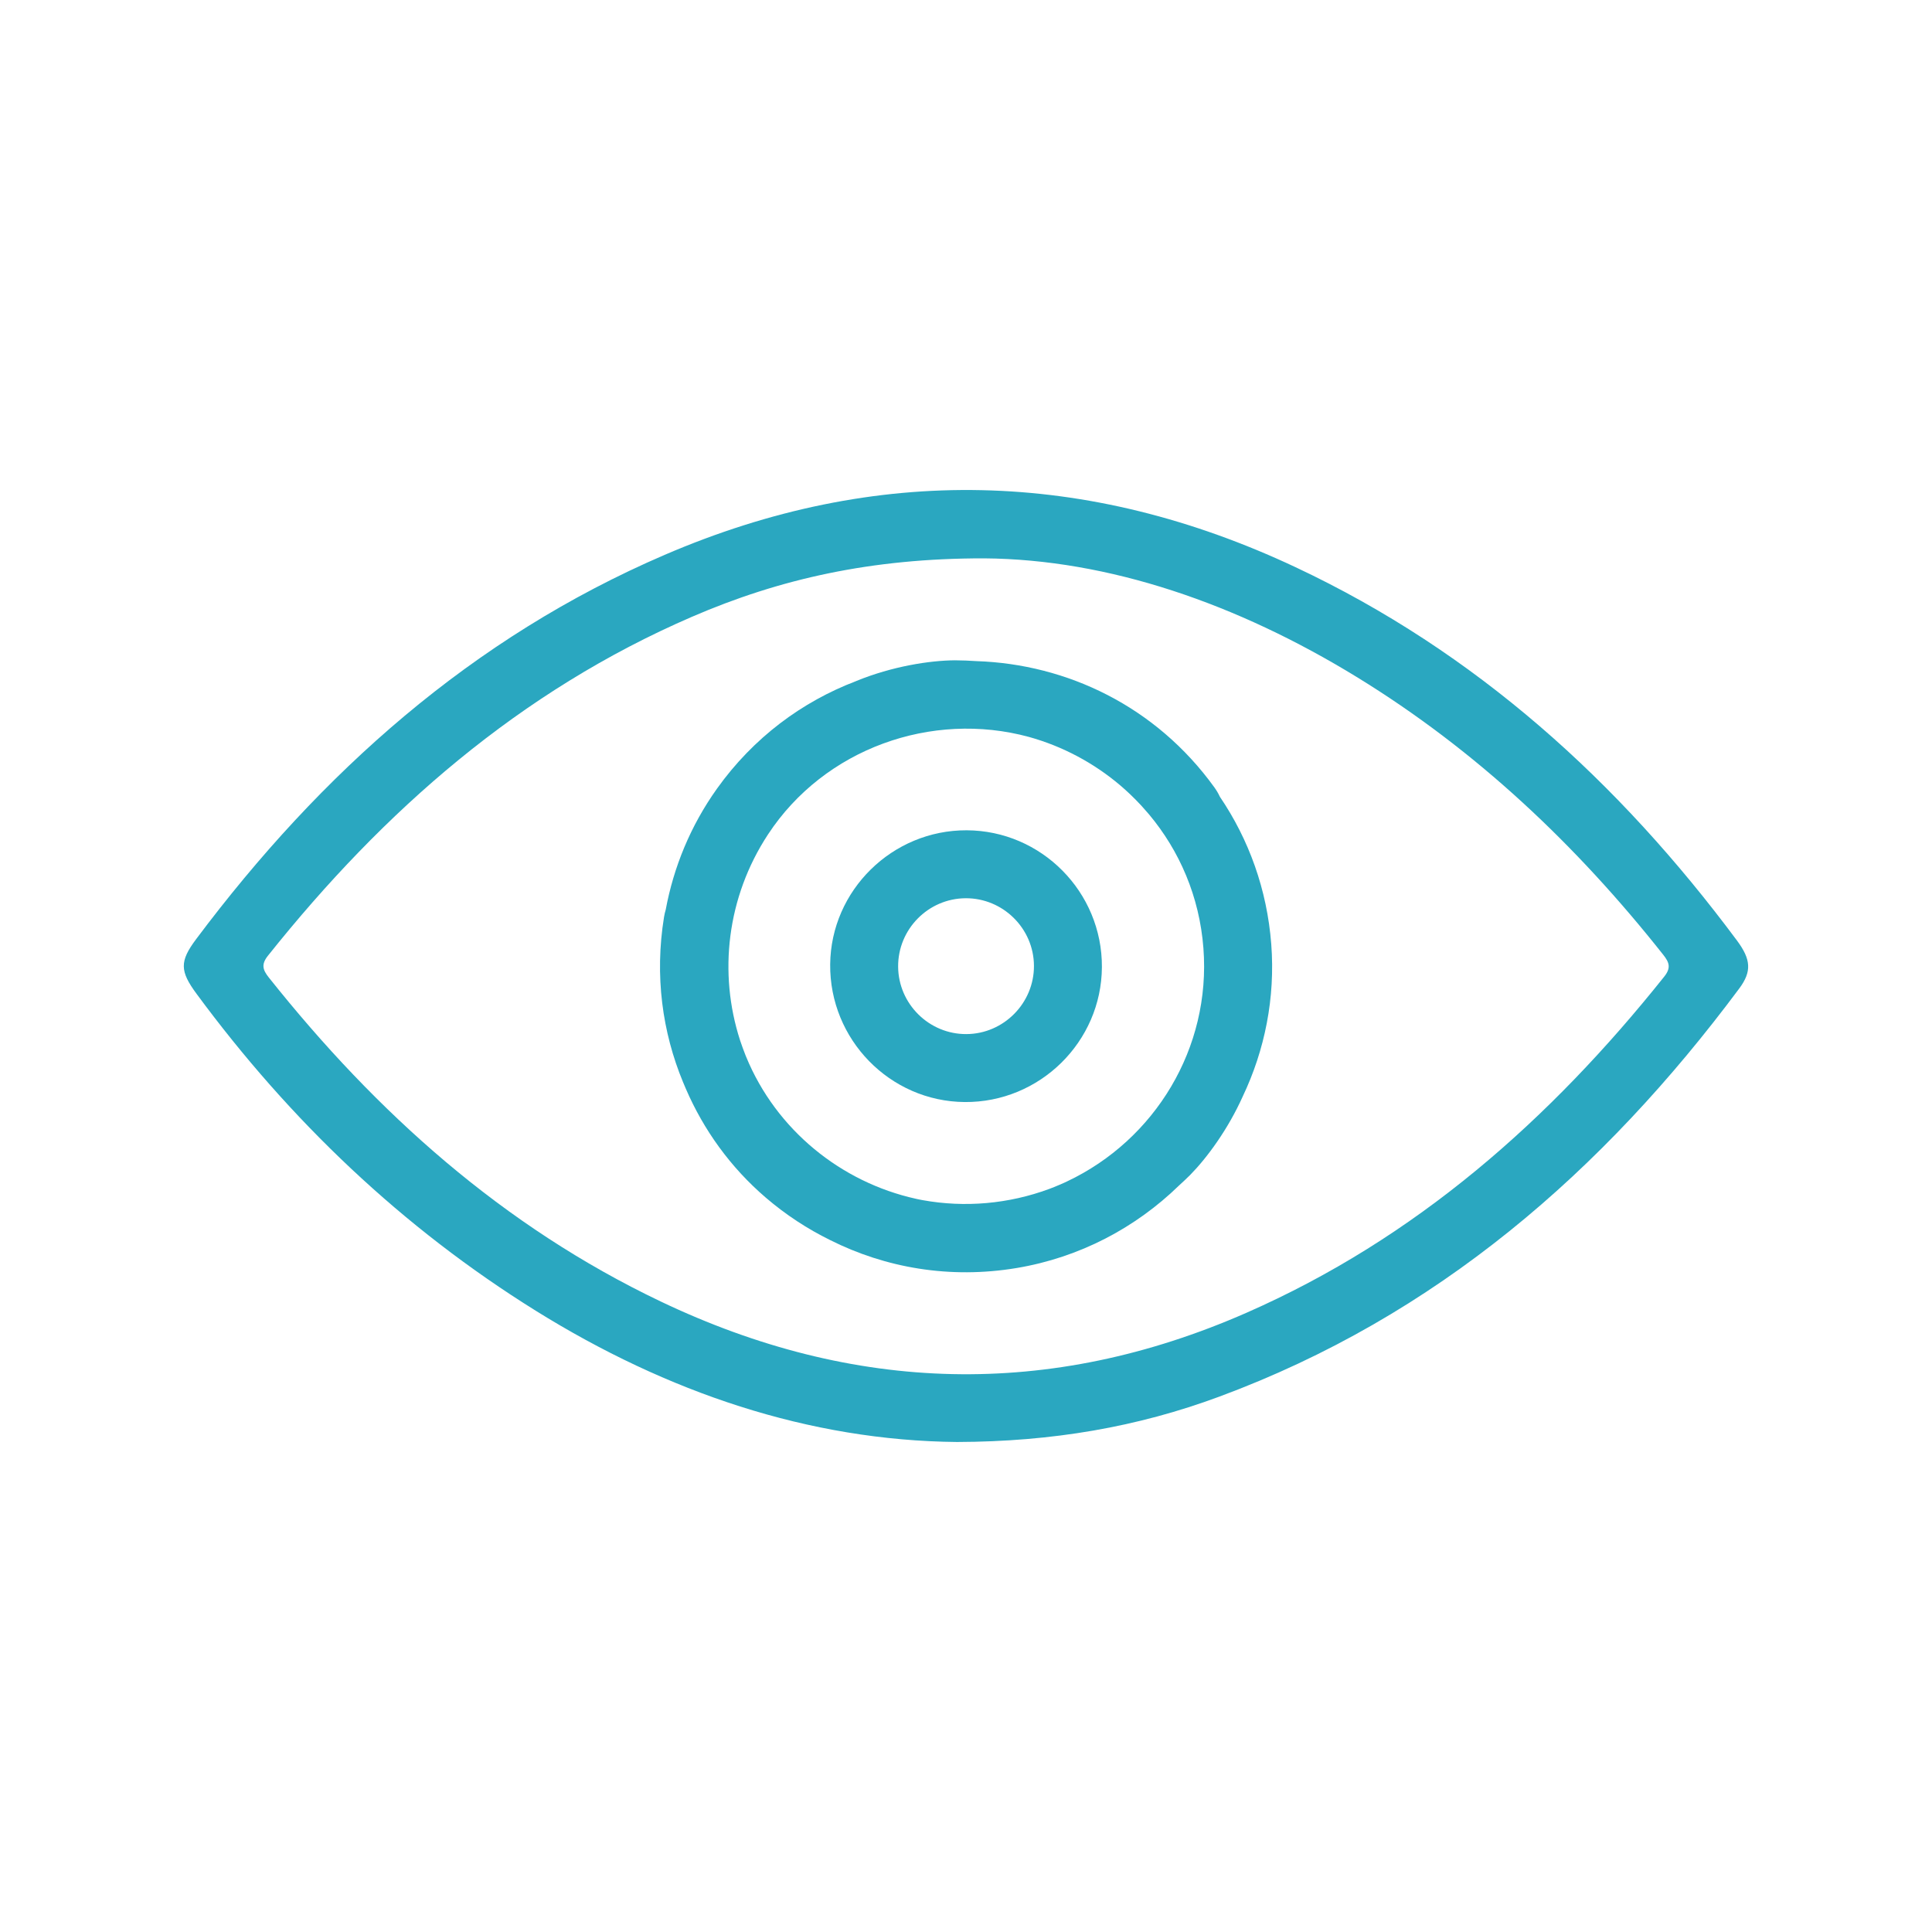 <?xml version="1.0" encoding="utf-8"?>
<!-- Generator: Adobe Illustrator 27.1.1, SVG Export Plug-In . SVG Version: 6.00 Build 0)  -->
<svg version="1.1" id="Layer_1" xmlns="http://www.w3.org/2000/svg" xmlns:xlink="http://www.w3.org/1999/xlink" x="0px" y="0px"
	 viewBox="0 0 700 700" style="enable-background:new 0 0 700 700;" xml:space="preserve">
<style type="text/css">
	.st0{fill:#2AA7C0;stroke:#2AA7C0;stroke-width:1.448;stroke-miterlimit:10;}
	.st1{fill:#2AA7C0;}
	.st2{fill:#2AA7C0;stroke:#2AA7C0;stroke-width:0.766;stroke-miterlimit:10;}
	.st3{fill:#F6F6F6;}
	.st4{fill:#2AA7C0;stroke:#2AA7C0;stroke-miterlimit:10;}
	.st5{fill:#2AA7C0;stroke:#2AA7C0;stroke-width:0.5;stroke-miterlimit:10;}
</style>
<g>
	<path class="st1" d="M346.73,522.46c-53.59-0.51-105.03-17.95-152.59-47.54C145.68,444.75,105.07,406,71.23,360.1
		c-6.11-8.28-6.2-11.78-0.13-19.88c45.17-60.28,99.86-109.12,169.71-139.18c76.75-33.03,153.2-30.97,228.58,4.46
		c65.33,30.71,117.15,77.73,159.94,135.26c5.1,6.86,5.42,11.23,0.84,17.38c-49.38,66.35-109.8,118.77-188.37,147.88
		C412.16,517.01,381.35,522.36,346.73,522.46z M356.52,202.3c-40.85-0.04-74.05,7.45-105.82,21.18
		c-62.34,26.94-111.69,70.22-153.61,122.78c-2.53,3.17-1.89,5.14,0.31,7.91c39.06,49.11,84.87,90.14,141.94,117.36
		c70.04,33.4,140.93,35.44,212.26,4.12c61.38-26.95,109.97-69.92,151.37-121.79c2.54-3.18,1.86-5.14-0.32-7.9
		c-31.45-39.75-67.77-74.14-111.13-100.7C448.23,218.74,401.7,202.64,356.52,202.3z"/>
	<path class="st1" d="M399.24,350.41c-0.15,27.08-22.55,49.11-49.73,48.88c-27.07-0.22-49-22.68-48.72-49.9
		c0.27-26.81,22.5-48.65,49.42-48.56C377.34,300.92,399.39,323.2,399.24,350.41z M349.85,325.45
		c-13.52,0.08-24.52,11.22-24.44,24.77c0.08,13.52,11.23,24.54,24.76,24.45c13.51-0.08,24.53-11.25,24.45-24.78
		C374.54,336.38,363.39,325.37,349.85,325.45z"/>
	<path class="st1" d="M450.27,397.26c7.98-16.77,11.82-35.67,10.33-55.16c-1.51-19.74-8.11-37.96-18.61-53.41
		c-0.52-1.12-1.17-2.25-1.97-3.37c-21.24-29.47-53.51-44.69-86.19-45.78c-2.58-0.17-5.18-0.29-7.81-0.3
		c-9.24,0.06-22.76,2.2-35.63,7.44c-0.1,0.04-0.19,0.09-0.29,0.13c-19.41,7.4-37.08,20.37-50.35,38.97
		c-9.56,13.41-15.68,28.39-18.54,43.79c-0.25,0.85-0.47,1.74-0.62,2.69c-3.45,21.25-0.62,41.7,6.89,59.82
		c0.3,0.74,0.62,1.48,0.94,2.22c0.03,0.07,0.06,0.14,0.09,0.21c6.41,14.83,16.1,28.4,28.98,39.44c7.23,6.2,15.05,11.3,23.26,15.34
		c19.98,10.04,43.32,14.2,67.64,10.13c22.83-3.82,43.06-14.6,58.74-29.84c1.39-1.26,2.77-2.56,4.12-3.9
		C437.38,419.43,444.91,409.19,450.27,397.26z M278.27,302.32c20.42-31.09,59.28-44.9,94.52-35.32c12.2,3.39,23.49,9.41,33.07,17.53
		c2.62,2.24,5.12,4.63,7.49,7.18c0.22,0.23,0.43,0.47,0.64,0.71c0.79,0.86,1.56,1.75,2.32,2.64c11.02,13.16,18.28,29.77,19.71,48.48
		c2.78,36.2-17.57,69.47-49.41,84.51c-0.36,0.17-0.72,0.34-1.09,0.51c-0.63,0.28-1.26,0.55-1.89,0.82
		c-1.12,0.47-2.24,0.94-3.38,1.36c-0.05,0.02-0.09,0.04-0.14,0.05c-14.56,5.39-30.44,6.84-45.85,4.04c-0.5-0.1-1.01-0.18-1.51-0.29
		c-0.33-0.07-0.65-0.15-0.98-0.22c-26.95-5.98-50.51-24.86-61.44-51.45c-0.1-0.23-0.19-0.47-0.28-0.7c-0.34-0.85-0.66-1.7-0.97-2.56
		c-0.29-0.81-0.58-1.61-0.85-2.43c-0.04-0.11-0.07-0.22-0.11-0.33C260.28,352.58,263.3,325.11,278.27,302.32z"/>
</g>
</svg>
